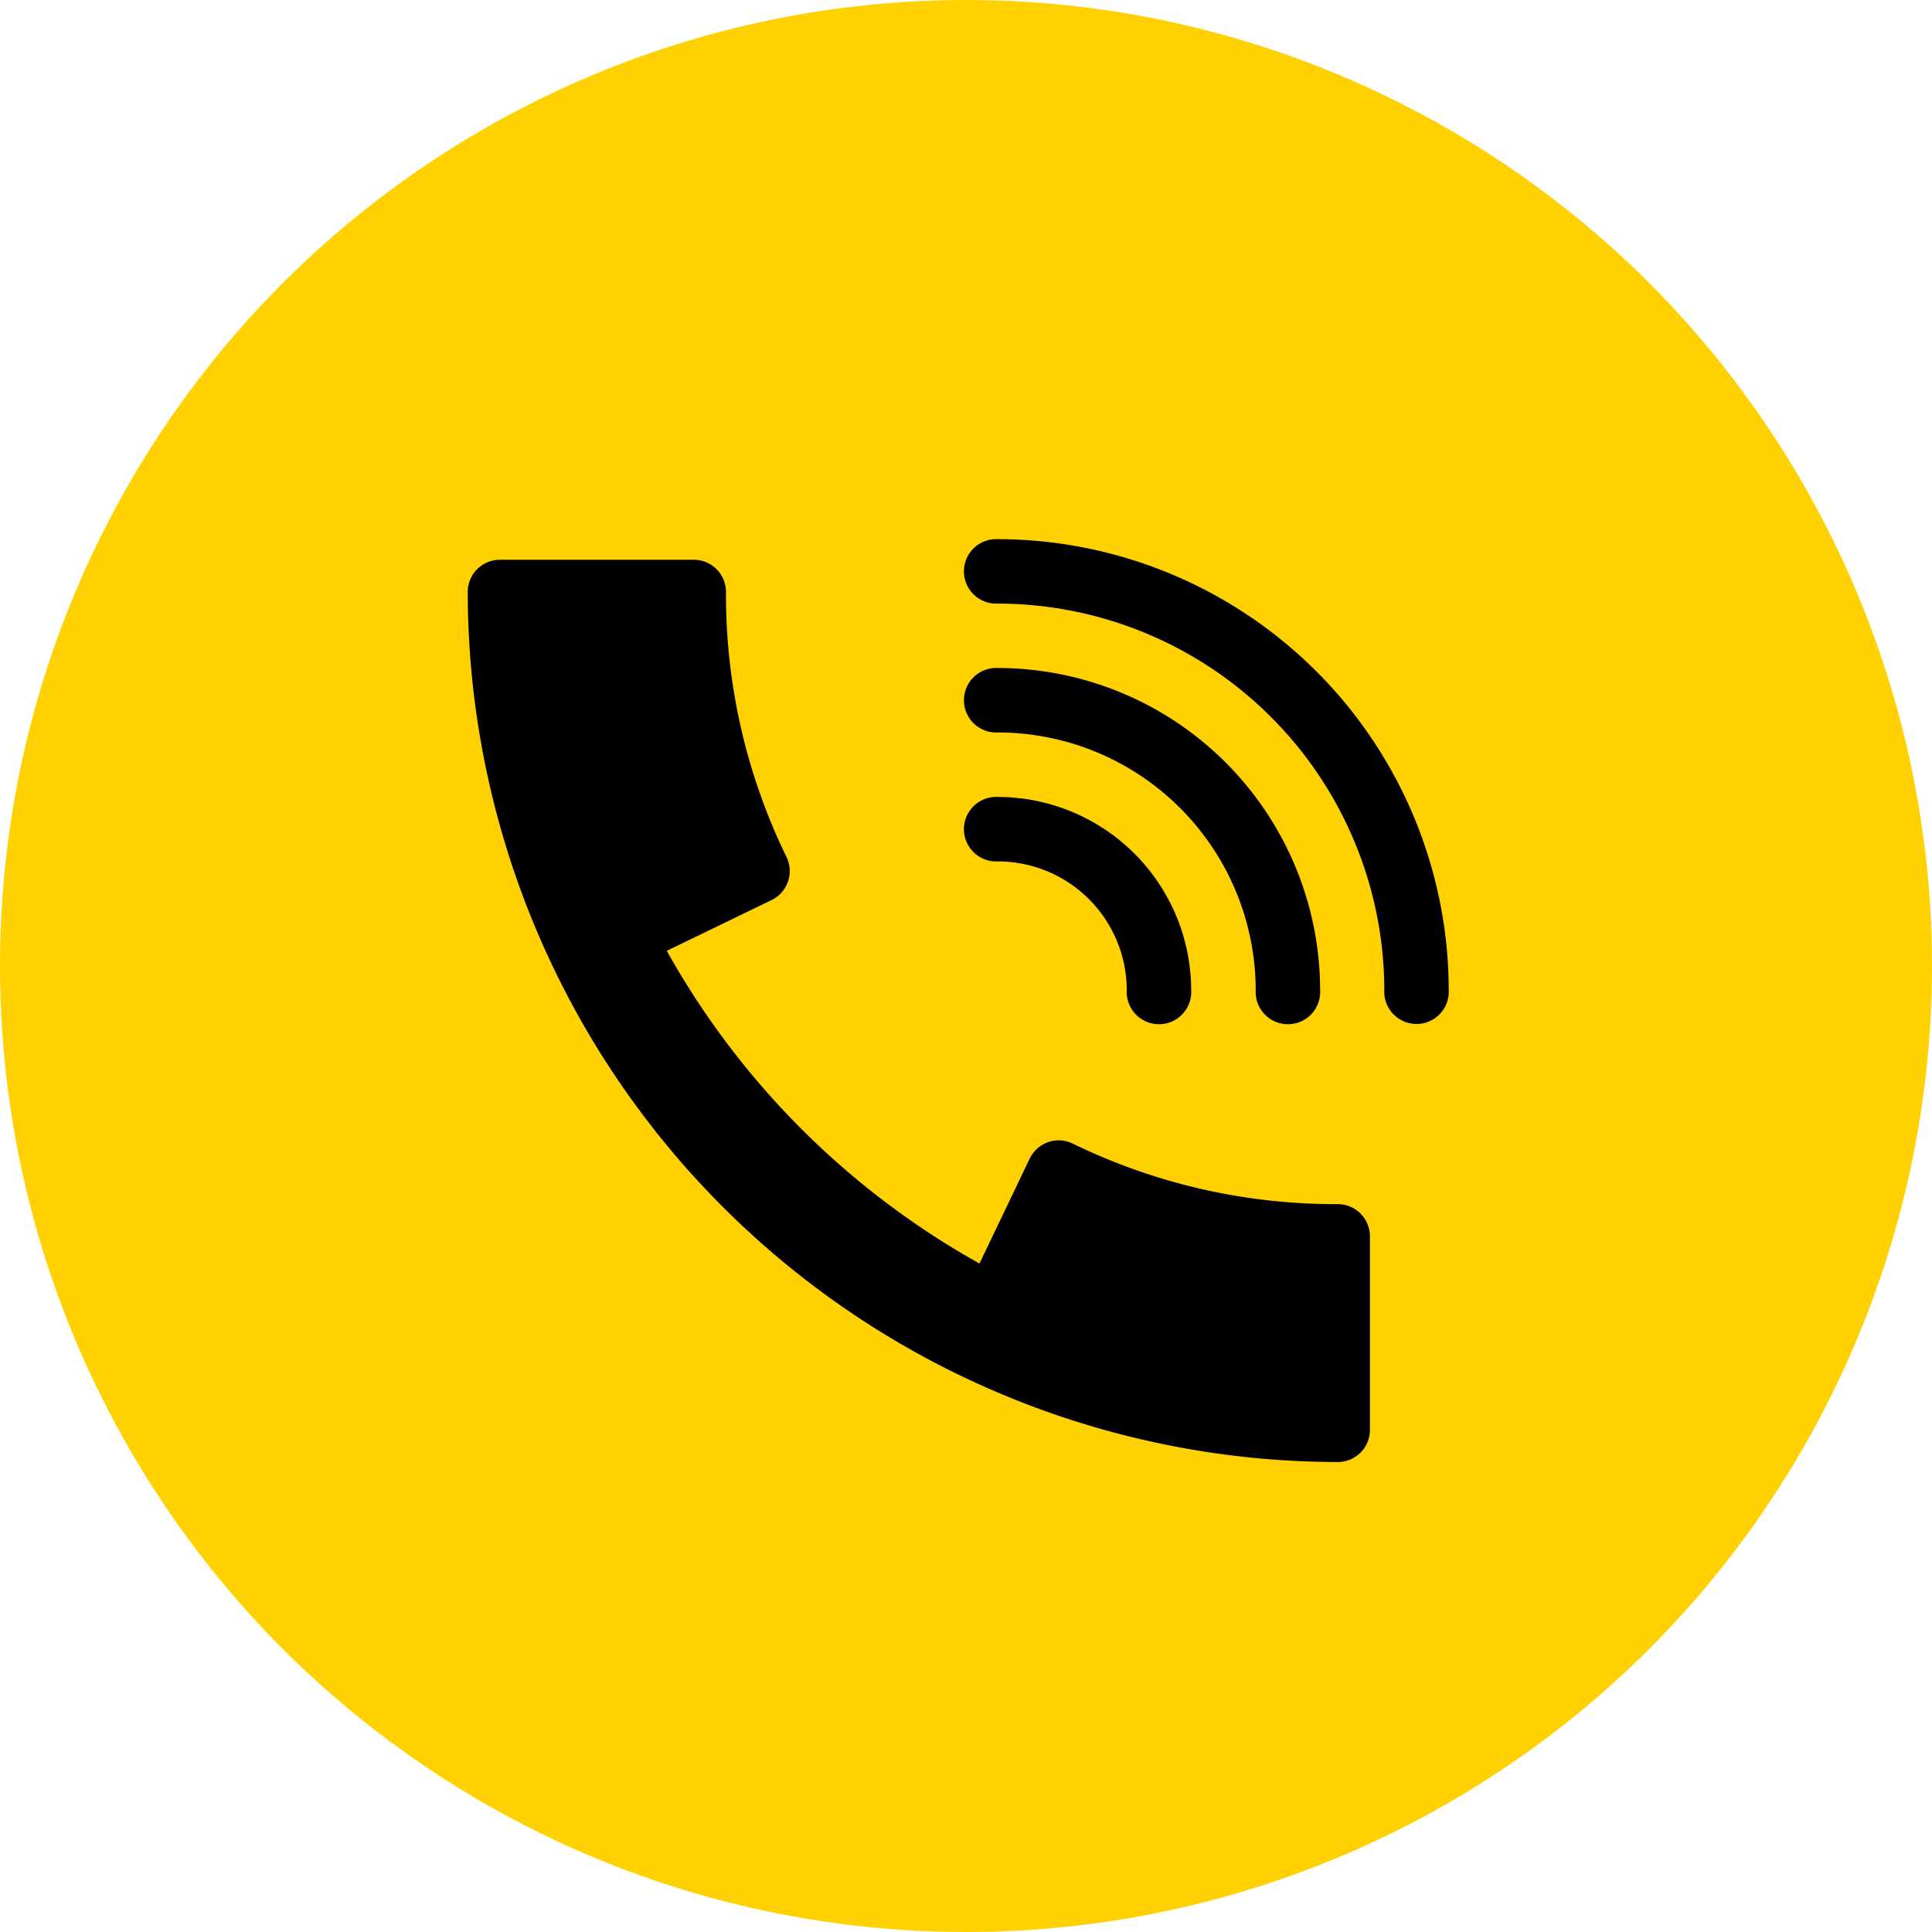 <svg xmlns="http://www.w3.org/2000/svg" viewBox="0 0 215 215"><defs><style>.cls-1{fill:#ffd100;}</style></defs><g id="Слой_2" data-name="Слой 2"><g id="Icons"><g id="WhatsApp"><circle class="cls-1" cx="107.5" cy="107.5" r="107.5"/><path d="M111.05,88.69a3.59,3.59,0,1,0,0,7.17,14.35,14.35,0,0,1,14.34,14.34,3.59,3.59,0,1,0,7.17,0A21.54,21.54,0,0,0,111.05,88.69Z"/><path d="M111.05,74.34a3.59,3.59,0,1,0,0,7.17,28.72,28.72,0,0,1,28.69,28.69,3.59,3.59,0,1,0,7.17,0A35.9,35.9,0,0,0,111.05,74.34Z"/><path d="M111.05,60a3.59,3.59,0,1,0,0,7.17,43.07,43.07,0,0,1,43,43,3.59,3.59,0,1,0,7.17,0A50.26,50.26,0,0,0,111.05,60Z"/><path d="M148.87,134a66.71,66.71,0,0,1-29.48-6.73,3.53,3.53,0,0,0-2.74-.17,3.61,3.61,0,0,0-2.06,1.83L109,140.61a90.22,90.22,0,0,1-34.8-34.8l11.67-5.65a3.59,3.59,0,0,0,1.65-4.8,66.58,66.58,0,0,1-6.73-29.48,3.59,3.59,0,0,0-3.59-3.59H55.64a3.59,3.59,0,0,0-3.59,3.59,96.93,96.93,0,0,0,96.82,96.82,3.58,3.58,0,0,0,3.58-3.59V137.6A3.58,3.58,0,0,0,148.87,134Z"/></g></g></g></svg>